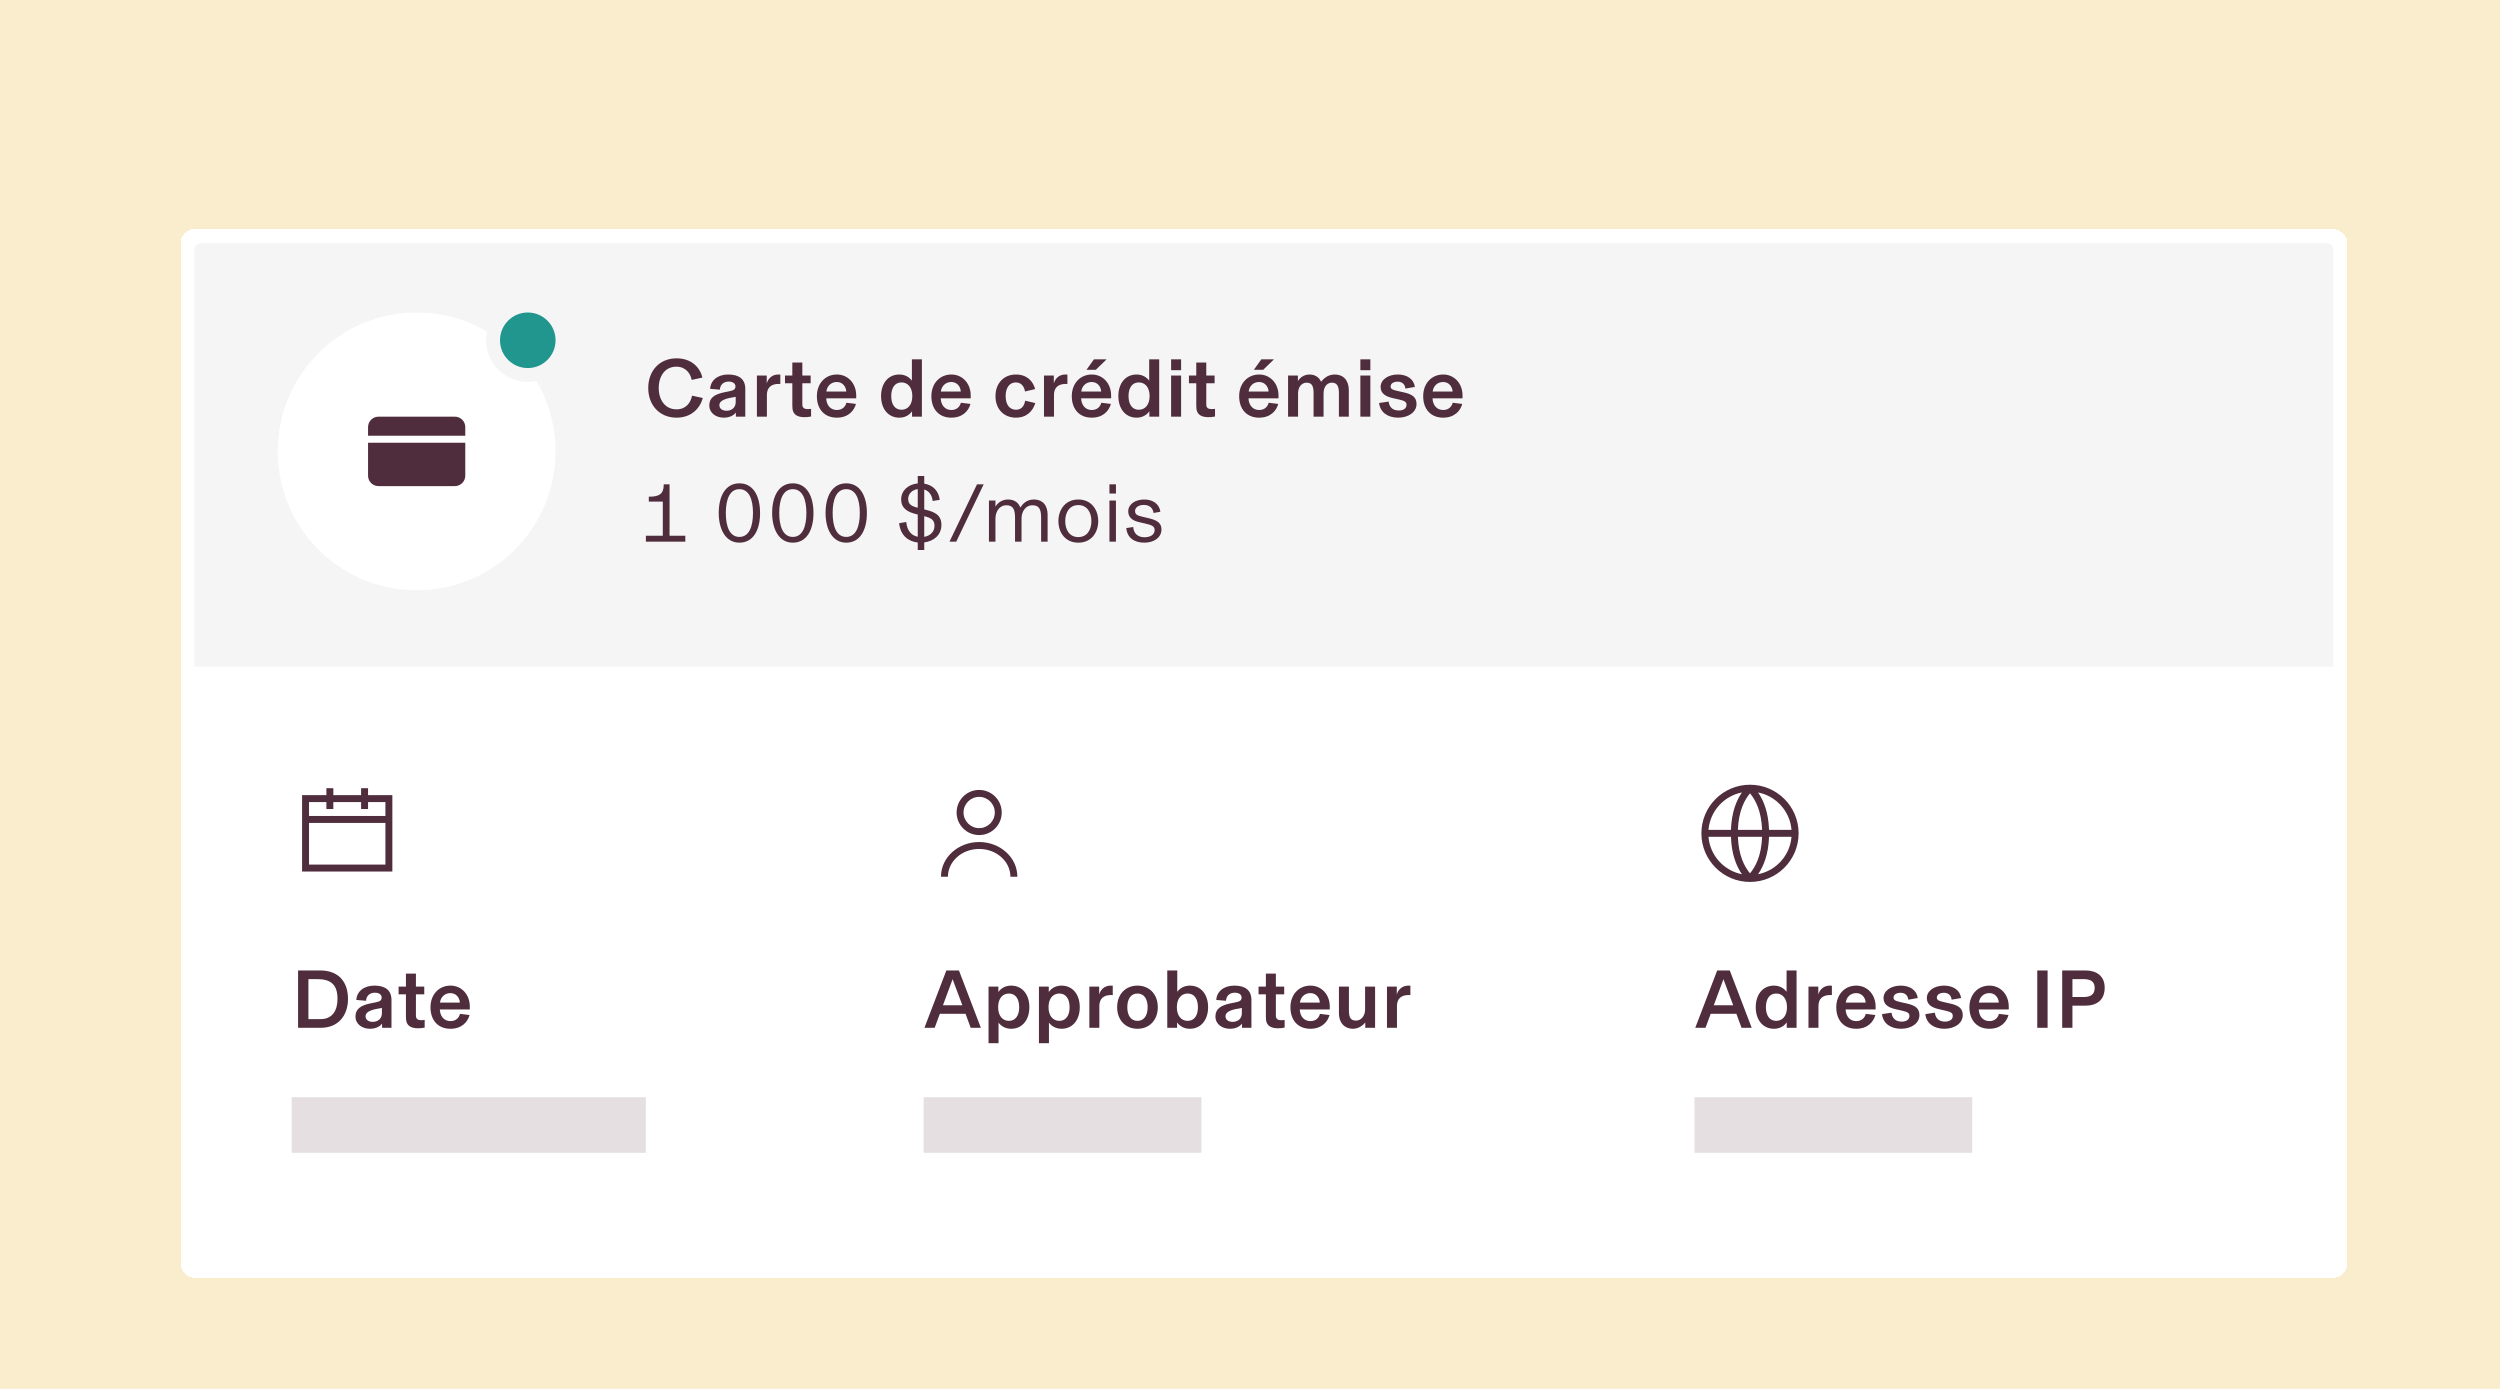 <?xml version="1.0" encoding="utf-8"?>
<svg xmlns="http://www.w3.org/2000/svg" width="360" height="200" viewBox="0 0 360 200" fill="none">
<rect width="360" height="200" fill="#FAEDCD"/>
<g filter="url(#filter0_d_2449_161650)">
<rect x="24" y="25" width="312" height="151" rx="2" fill="white" shape-rendering="crispEdges"/>
<path d="M26 28C26 27.448 26.448 27 27 27H333C333.552 27 334 27.448 334 28V88H26V28Z" fill="#F5F5F5"/>
<path d="M58 77C69.046 77 78 68.046 78 57C78 45.954 69.046 37 58 37C46.954 37 38 45.954 38 57C38 68.046 46.954 77 58 77Z" fill="white"/>
<path d="M51 53.5C51 52.672 51.672 52 52.5 52H63.5C64.328 52 65 52.672 65 53.5V54.75H51V53.5Z" fill="#502D3C"/>
<path d="M51 55.75V60.5C51 61.328 51.672 62 52.5 62H63.5C64.328 62 65 61.328 65 60.5V55.75H51Z" fill="#502D3C"/>
<circle cx="74" cy="41" r="5" fill="#20968F" stroke="#F5F5F5" stroke-width="2"/>
<path d="M95.415 52.144C97.48 52.144 98.763 50.896 99.207 49.312L97.659 48.976C97.444 50.008 96.784 50.944 95.415 50.944C93.808 50.944 92.859 49.636 92.859 47.872C92.859 46.108 93.808 44.8 95.391 44.8C96.748 44.8 97.444 45.796 97.6 46.708L99.147 46.372C98.823 44.98 97.635 43.6 95.427 43.6C92.98 43.6 91.347 45.388 91.347 47.872C91.347 50.392 93.016 52.144 95.415 52.144ZM102.226 52.144C103.054 52.144 103.678 51.808 103.954 51.412H103.966V52H105.322V47.992C105.322 46.576 104.398 45.928 102.874 45.928C101.326 45.928 100.33 46.78 100.258 47.992L101.662 48.112C101.698 47.416 102.178 46.948 102.922 46.948C103.558 46.948 103.906 47.248 103.906 47.632C103.906 48.088 103.606 48.22 103.078 48.328L102.262 48.496C100.942 48.772 100.138 49.264 100.138 50.368C100.138 51.496 101.122 52.144 102.226 52.144ZM102.622 51.148C102.034 51.148 101.59 50.86 101.59 50.344C101.59 49.948 101.878 49.708 102.31 49.528C102.682 49.372 103.234 49.252 103.942 49.144V49.912C103.942 50.68 103.378 51.148 102.622 51.148ZM110.078 45.928C109.166 45.928 108.602 46.516 108.41 47.212V46.072H106.994V52H108.434V48.856C108.434 47.812 109.058 47.284 110.114 47.284C110.198 47.284 110.246 47.284 110.366 47.296V45.94C110.258 45.928 110.174 45.928 110.078 45.928ZM113.847 52.072C114.171 52.072 114.459 52.048 114.795 51.976V50.872C114.615 50.896 114.495 50.908 114.291 50.908C113.823 50.908 113.535 50.74 113.535 50.248V47.188H114.735V46.072H113.535V44.2H112.095V46.072H111.039V47.188H112.095V50.368C112.095 50.716 112.119 51.016 112.215 51.256C112.443 51.832 113.031 52.072 113.847 52.072ZM121.294 48.94C121.294 47.212 120.106 45.928 118.51 45.928C116.854 45.928 115.63 47.2 115.63 49.048C115.63 50.956 116.758 52.144 118.498 52.144C120.154 52.144 120.994 51.148 121.258 50.164L119.878 49.996C119.734 50.596 119.254 51.04 118.51 51.04C117.598 51.04 117.022 50.368 116.974 49.36H121.294V48.94ZM116.998 48.376C117.082 47.632 117.646 47.008 118.498 47.008C119.326 47.008 119.818 47.656 119.866 48.376H116.998ZM127.501 52.144C128.461 52.144 129.049 51.64 129.337 51.22V52H130.753V43.744H129.313V46.816C129.013 46.408 128.425 45.928 127.501 45.928C125.881 45.928 124.873 47.224 124.873 49.036C124.873 50.848 125.881 52.144 127.501 52.144ZM127.813 51.004C126.853 51.004 126.337 50.212 126.337 49.036C126.337 47.86 126.853 47.068 127.813 47.068C128.749 47.068 129.373 47.812 129.373 49.036C129.373 50.26 128.749 51.004 127.813 51.004ZM137.782 48.94C137.782 47.212 136.594 45.928 134.998 45.928C133.342 45.928 132.118 47.2 132.118 49.048C132.118 50.956 133.246 52.144 134.986 52.144C136.642 52.144 137.482 51.148 137.746 50.164L136.366 49.996C136.222 50.596 135.742 51.04 134.998 51.04C134.086 51.04 133.51 50.368 133.462 49.36H137.782V48.94ZM133.486 48.376C133.57 47.632 134.134 47.008 134.986 47.008C135.814 47.008 136.306 47.656 136.354 48.376H133.486ZM144.301 52.144C145.837 52.144 146.725 51.208 147.085 50.044L145.621 49.696C145.489 50.536 145.021 51.004 144.301 51.004C143.413 51.004 142.813 50.308 142.813 49.036C142.813 47.812 143.389 47.068 144.277 47.068C145.021 47.068 145.489 47.62 145.597 48.376L147.061 48.028C146.749 46.852 145.849 45.928 144.289 45.928C142.585 45.928 141.349 47.152 141.349 49.048C141.349 50.92 142.561 52.144 144.301 52.144ZM151.418 45.928C150.506 45.928 149.942 46.516 149.75 47.212V46.072H148.334V52H149.774V48.856C149.774 47.812 150.398 47.284 151.454 47.284C151.538 47.284 151.586 47.284 151.706 47.296V45.94C151.598 45.928 151.514 45.928 151.418 45.928ZM155.529 43.744L154.449 45.256H155.793L157.353 43.744H155.529ZM158.001 48.94C158.001 47.212 156.813 45.928 155.217 45.928C153.561 45.928 152.337 47.2 152.337 49.048C152.337 50.956 153.465 52.144 155.205 52.144C156.861 52.144 157.701 51.148 157.965 50.164L156.585 49.996C156.441 50.596 155.961 51.04 155.217 51.04C154.305 51.04 153.729 50.368 153.681 49.36H158.001V48.94ZM153.705 48.376C153.789 47.632 154.353 47.008 155.205 47.008C156.033 47.008 156.525 47.656 156.573 48.376H153.705ZM161.672 52.144C162.632 52.144 163.22 51.64 163.508 51.22V52H164.924V43.744H163.484V46.816C163.184 46.408 162.596 45.928 161.672 45.928C160.052 45.928 159.044 47.224 159.044 49.036C159.044 50.848 160.052 52.144 161.672 52.144ZM161.984 51.004C161.024 51.004 160.508 50.212 160.508 49.036C160.508 47.86 161.024 47.068 161.984 47.068C162.92 47.068 163.544 47.812 163.544 49.036C163.544 50.26 162.92 51.004 161.984 51.004ZM168.078 45.304V43.744H166.638V45.304H168.078ZM168.078 52V46.072H166.638V52H168.078ZM172.015 52.072C172.339 52.072 172.627 52.048 172.963 51.976V50.872C172.783 50.896 172.663 50.908 172.459 50.908C171.991 50.908 171.703 50.74 171.703 50.248V47.188H172.903V46.072H171.703V44.2H170.263V46.072H169.207V47.188H170.263V50.368C170.263 50.716 170.287 51.016 170.383 51.256C170.611 51.832 171.199 52.072 172.015 52.072ZM179.631 43.744L178.551 45.256H179.895L181.455 43.744H179.631ZM182.103 48.94C182.103 47.212 180.915 45.928 179.319 45.928C177.663 45.928 176.439 47.2 176.439 49.048C176.439 50.956 177.567 52.144 179.307 52.144C180.963 52.144 181.803 51.148 182.067 50.164L180.687 49.996C180.543 50.596 180.063 51.04 179.319 51.04C178.407 51.04 177.831 50.368 177.783 49.36H182.103V48.94ZM177.807 48.376C177.891 47.632 178.455 47.008 179.307 47.008C180.135 47.008 180.627 47.656 180.675 48.376H177.807ZM184.922 52V48.652C184.922 47.62 185.522 47.104 186.158 47.104C186.986 47.104 187.154 47.704 187.154 48.652V52H188.594V48.652C188.594 47.62 189.158 47.104 189.794 47.104C190.598 47.104 190.802 47.716 190.802 48.592V52H192.23V48.208C192.23 46.732 191.414 45.928 190.214 45.928C189.146 45.928 188.558 46.588 188.234 46.972C187.958 46.324 187.346 45.928 186.578 45.928C185.75 45.928 185.186 46.408 184.922 46.84L184.898 46.852V46.072H183.482V52H184.922ZM195.332 45.304V43.744H193.892V45.304H195.332ZM195.332 52V46.072H193.892V52H195.332ZM199.34 52.144C200.792 52.144 201.98 51.364 201.98 50.176C201.98 49.192 201.356 48.772 200.168 48.508L199.268 48.304C198.632 48.16 198.248 48.052 198.248 47.656C198.248 47.248 198.644 46.96 199.268 46.96C199.964 46.96 200.336 47.404 200.372 47.956L201.74 47.716C201.596 46.6 200.624 45.928 199.292 45.928C197.876 45.928 196.808 46.684 196.808 47.716C196.808 48.676 197.528 49.096 198.596 49.336L199.496 49.54C200.312 49.72 200.54 49.9 200.54 50.296C200.54 50.8 200.12 51.112 199.424 51.112C198.608 51.112 198.068 50.692 197.96 49.828L196.592 50.032C196.736 51.4 197.864 52.144 199.34 52.144ZM208.603 48.94C208.603 47.212 207.415 45.928 205.819 45.928C204.163 45.928 202.939 47.2 202.939 49.048C202.939 50.956 204.067 52.144 205.807 52.144C207.463 52.144 208.303 51.148 208.567 50.164L207.187 49.996C207.043 50.596 206.563 51.04 205.819 51.04C204.907 51.04 204.331 50.368 204.283 49.36H208.603V48.94ZM204.307 48.376C204.391 47.632 204.955 47.008 205.807 47.008C206.635 47.008 207.127 47.656 207.175 48.376H204.307Z" fill="#502D3C"/>
<path d="M94.416 61.744H93.576V61.816C93.576 63.172 92.856 63.52 91.524 63.52H91.428V64.228H93.444V69.148H91.008V70H96.684V69.148H94.416V61.744ZM104.474 70.144C106.466 70.144 107.45 68.332 107.45 65.872C107.45 63.424 106.466 61.6 104.474 61.6C102.482 61.6 101.498 63.424 101.498 65.872C101.498 68.212 102.482 70.144 104.474 70.144ZM104.474 69.316C103.082 69.316 102.518 67.84 102.518 65.872C102.518 63.904 103.082 62.44 104.474 62.44C105.866 62.44 106.43 63.904 106.43 65.872C106.43 67.84 105.866 69.316 104.474 69.316ZM112.165 70.144C114.157 70.144 115.141 68.332 115.141 65.872C115.141 63.424 114.157 61.6 112.165 61.6C110.173 61.6 109.189 63.424 109.189 65.872C109.189 68.212 110.173 70.144 112.165 70.144ZM112.165 69.316C110.773 69.316 110.209 67.84 110.209 65.872C110.209 63.904 110.773 62.44 112.165 62.44C113.557 62.44 114.121 63.904 114.121 65.872C114.121 67.84 113.557 69.316 112.165 69.316ZM119.857 70.144C121.849 70.144 122.833 68.332 122.833 65.872C122.833 63.424 121.849 61.6 119.857 61.6C117.865 61.6 116.881 63.424 116.881 65.872C116.881 68.212 117.865 70.144 119.857 70.144ZM119.857 69.316C118.465 69.316 117.901 67.84 117.901 65.872C117.901 63.904 118.465 62.44 119.857 62.44C121.249 62.44 121.813 63.904 121.813 65.872C121.813 67.84 121.249 69.316 119.857 69.316ZM133.563 67.588C133.563 66.136 132.567 65.716 131.295 65.404L131.091 65.356V62.488C131.775 62.704 132.207 63.28 132.303 64.144L133.323 63.976C133.167 62.704 132.351 61.84 131.091 61.648V60.544H130.155V61.612C128.751 61.744 127.767 62.668 127.767 63.904C127.767 65.296 128.823 65.764 129.987 66.052L130.155 66.088V69.292C129.267 69.124 128.619 68.452 128.499 67.168L127.479 67.336C127.647 69.064 128.751 69.964 130.155 70.12V71.2H131.091V70.108C132.435 69.94 133.563 69.064 133.563 67.588ZM128.775 63.868C128.775 63.148 129.291 62.548 130.155 62.428V65.116C129.279 64.9 128.775 64.612 128.775 63.868ZM131.091 66.328C132.123 66.592 132.567 66.88 132.567 67.732C132.567 68.572 131.943 69.16 131.091 69.304V66.328ZM135.701 70L139.649 61.744H138.689L134.729 70H135.701ZM141.344 70V66.688C141.344 65.608 141.968 64.756 142.904 64.756C143.96 64.756 144.164 65.44 144.164 66.616V70H145.1V66.688C145.1 65.608 145.724 64.756 146.66 64.756C147.716 64.756 147.92 65.44 147.92 66.616V70H148.856V66.124C148.856 64.864 148.244 63.928 146.84 63.928C145.76 63.928 145.16 64.684 144.944 65.104C144.692 64.444 144.14 63.928 143.156 63.928C142.256 63.928 141.608 64.468 141.356 64.948H141.344V64.072H140.408V70H141.344ZM153.278 70.144C155.138 70.144 156.146 68.704 156.146 67.036C156.146 65.38 155.138 63.928 153.278 63.928C151.418 63.928 150.41 65.38 150.41 67.036C150.41 68.704 151.418 70.144 153.278 70.144ZM153.278 69.34C151.994 69.34 151.394 68.284 151.394 67.036C151.394 65.8 151.994 64.732 153.278 64.732C154.562 64.732 155.162 65.812 155.162 67.036C155.162 68.272 154.562 69.34 153.278 69.34ZM158.695 63.064V61.744H157.759V63.064H158.695ZM158.695 70V64.072H157.759V70H158.695ZM162.792 70.144C164.16 70.144 165.252 69.412 165.252 68.236C165.252 67.264 164.556 66.892 163.392 66.616L162.516 66.412C161.796 66.244 161.448 66.1 161.448 65.584C161.448 65.092 161.94 64.708 162.72 64.708C163.464 64.708 164.016 65.104 164.112 65.872L165.096 65.692C164.94 64.588 164.052 63.928 162.768 63.928C161.424 63.928 160.464 64.648 160.464 65.632C160.464 66.532 161.112 66.976 162 67.18L162.876 67.384C163.752 67.588 164.268 67.732 164.268 68.332C164.268 68.98 163.668 69.364 162.804 69.364C161.94 69.364 161.244 68.896 161.184 67.888L160.188 68.044C160.308 69.46 161.364 70.144 162.792 70.144Z" fill="#502D3C"/>
<g clip-path="url(#clip0_2449_161650)">
<path fill-rule="evenodd" clip-rule="evenodd" d="M46 106.5H50V105.5H51V106.5H54.5V117.5H41.5V106.5H45V105.5H46V106.5ZM45 107.5V108.5H46V107.5H50V108.5H51V107.5H53.5V109.5H42.5V107.5H45ZM42.5 110.5V116.5H53.5V110.5H42.5Z" fill="#502D3C"/>
</g>
<rect opacity="0.15" x="40" y="150" width="51" height="8" fill="#502D3C"/>
<path d="M44.236 140C46.684 140 48.112 138.248 48.112 135.848C48.112 133.364 46.744 131.744 44.104 131.744H40.924V140H44.236ZM42.412 138.752V132.992H43.66C45.664 132.992 46.6 133.796 46.6 135.848C46.6 137.48 45.88 138.752 44.188 138.752H42.412ZM51.277 140.144C52.105 140.144 52.729 139.808 53.005 139.412H53.017V140H54.373V135.992C54.373 134.576 53.449 133.928 51.925 133.928C50.377 133.928 49.381 134.78 49.309 135.992L50.713 136.112C50.749 135.416 51.229 134.948 51.973 134.948C52.609 134.948 52.957 135.248 52.957 135.632C52.957 136.088 52.657 136.22 52.129 136.328L51.313 136.496C49.993 136.772 49.189 137.264 49.189 138.368C49.189 139.496 50.173 140.144 51.277 140.144ZM51.673 139.148C51.085 139.148 50.641 138.86 50.641 138.344C50.641 137.948 50.929 137.708 51.361 137.528C51.733 137.372 52.285 137.252 52.993 137.144V137.912C52.993 138.68 52.429 139.148 51.673 139.148ZM58.206 140.072C58.53 140.072 58.818 140.048 59.154 139.976V138.872C58.974 138.896 58.854 138.908 58.65 138.908C58.182 138.908 57.894 138.74 57.894 138.248V135.188H59.094V134.072H57.894V132.2H56.454V134.072H55.398V135.188H56.454V138.368C56.454 138.716 56.478 139.016 56.574 139.256C56.802 139.832 57.39 140.072 58.206 140.072ZM65.653 136.94C65.653 135.212 64.466 133.928 62.87 133.928C61.214 133.928 59.989 135.2 59.989 137.048C59.989 138.956 61.117 140.144 62.858 140.144C64.513 140.144 65.353 139.148 65.618 138.164L64.237 137.996C64.094 138.596 63.614 139.04 62.87 139.04C61.958 139.04 61.382 138.368 61.334 137.36H65.653V136.94ZM61.358 136.376C61.441 135.632 62.005 135.008 62.858 135.008C63.685 135.008 64.177 135.656 64.225 136.376H61.358Z" fill="#502D3C"/>
<g clip-path="url(#clip1_2449_161650)">
<path fill-rule="evenodd" clip-rule="evenodd" d="M139 105.75C137.205 105.75 135.75 107.205 135.75 109C135.75 110.795 137.205 112.25 139 112.25C140.795 112.25 142.25 110.795 142.25 109C142.25 107.205 140.795 105.75 139 105.75ZM136.75 109C136.75 107.757 137.757 106.75 139 106.75C140.243 106.75 141.25 107.757 141.25 109C141.25 110.243 140.243 111.25 139 111.25C137.757 111.25 136.75 110.243 136.75 109Z" fill="#502D3C"/>
<path d="M134.5 118.25C134.5 116.089 136.464 114.25 139 114.25C141.536 114.25 143.5 116.089 143.5 118.25H144.5C144.5 115.44 141.987 113.25 139 113.25C136.013 113.25 133.5 115.44 133.5 118.25H134.5Z" fill="#502D3C"/>
</g>
<rect opacity="0.15" x="131" y="150" width="40" height="8" fill="#502D3C"/>
<path d="M139.244 140L136.088 131.744H134.276L131.12 140H132.596L133.34 137.984H137.036L137.78 140H139.244ZM136.58 136.76H133.784L135.176 133.004L136.58 136.76ZM141.789 142.22V139.256C142.089 139.664 142.677 140.144 143.601 140.144C145.221 140.144 146.229 138.848 146.229 137.036C146.229 135.224 145.221 133.928 143.601 133.928C142.641 133.928 142.053 134.432 141.765 134.852V134.072H140.349V142.22H141.789ZM143.289 139.004C142.353 139.004 141.729 138.26 141.729 137.036C141.729 135.812 142.353 135.068 143.289 135.068C144.249 135.068 144.765 135.86 144.765 137.036C144.765 138.212 144.249 139.004 143.289 139.004ZM149.047 142.22V139.256C149.347 139.664 149.935 140.144 150.859 140.144C152.479 140.144 153.487 138.848 153.487 137.036C153.487 135.224 152.479 133.928 150.859 133.928C149.899 133.928 149.311 134.432 149.023 134.852V134.072H147.607V142.22H149.047ZM150.547 139.004C149.611 139.004 148.987 138.26 148.987 137.036C148.987 135.812 149.611 135.068 150.547 135.068C151.507 135.068 152.023 135.86 152.023 137.036C152.023 138.212 151.507 139.004 150.547 139.004ZM157.949 133.928C157.037 133.928 156.473 134.516 156.281 135.212V134.072H154.865V140H156.305V136.856C156.305 135.812 156.929 135.284 157.985 135.284C158.069 135.284 158.117 135.284 158.237 135.296V133.94C158.129 133.928 158.045 133.928 157.949 133.928ZM161.796 140.144C163.524 140.144 164.724 138.884 164.724 137.036C164.724 135.188 163.524 133.928 161.796 133.928C160.068 133.928 158.868 135.188 158.868 137.036C158.868 138.884 160.068 140.144 161.796 140.144ZM161.796 139.004C160.788 139.004 160.332 138.14 160.332 137.036C160.332 135.932 160.788 135.068 161.796 135.068C162.804 135.068 163.26 135.932 163.26 137.036C163.26 138.14 162.804 139.004 161.796 139.004ZM169.339 140.144C170.959 140.144 171.967 138.848 171.967 137.036C171.967 135.224 170.959 133.928 169.339 133.928C168.415 133.928 167.827 134.408 167.527 134.816V131.744H166.087V140H167.503V139.22C167.791 139.64 168.379 140.144 169.339 140.144ZM169.027 139.004C168.091 139.004 167.467 138.26 167.467 137.036C167.467 135.812 168.091 135.068 169.027 135.068C169.987 135.068 170.503 135.86 170.503 137.036C170.503 138.212 169.987 139.004 169.027 139.004ZM175.109 140.144C175.937 140.144 176.561 139.808 176.837 139.412H176.849V140H178.205V135.992C178.205 134.576 177.281 133.928 175.757 133.928C174.209 133.928 173.213 134.78 173.141 135.992L174.545 136.112C174.581 135.416 175.061 134.948 175.805 134.948C176.441 134.948 176.789 135.248 176.789 135.632C176.789 136.088 176.489 136.22 175.961 136.328L175.145 136.496C173.825 136.772 173.021 137.264 173.021 138.368C173.021 139.496 174.005 140.144 175.109 140.144ZM175.505 139.148C174.917 139.148 174.473 138.86 174.473 138.344C174.473 137.948 174.761 137.708 175.193 137.528C175.565 137.372 176.117 137.252 176.825 137.144V137.912C176.825 138.68 176.261 139.148 175.505 139.148ZM182.038 140.072C182.362 140.072 182.65 140.048 182.986 139.976V138.872C182.806 138.896 182.686 138.908 182.482 138.908C182.014 138.908 181.726 138.74 181.726 138.248V135.188H182.926V134.072H181.726V132.2H180.286V134.072H179.23V135.188H180.286V138.368C180.286 138.716 180.31 139.016 180.406 139.256C180.634 139.832 181.222 140.072 182.038 140.072ZM189.486 136.94C189.486 135.212 188.298 133.928 186.702 133.928C185.046 133.928 183.822 135.2 183.822 137.048C183.822 138.956 184.95 140.144 186.69 140.144C188.346 140.144 189.186 139.148 189.45 138.164L188.07 137.996C187.926 138.596 187.446 139.04 186.702 139.04C185.79 139.04 185.214 138.368 185.166 137.36H189.486V136.94ZM185.19 136.376C185.274 135.632 185.838 135.008 186.69 135.008C187.518 135.008 188.01 135.656 188.058 136.376H185.19ZM192.809 140.144C193.649 140.144 194.273 139.64 194.585 139.256H194.597V140H196.013V134.072H194.573V137.384C194.573 138.272 194.009 138.968 193.277 138.968C192.401 138.968 192.245 138.404 192.245 137.444V134.072H190.805V137.864C190.805 139.4 191.717 140.144 192.809 140.144ZM200.808 133.928C199.896 133.928 199.332 134.516 199.14 135.212V134.072H197.724V140H199.164V136.856C199.164 135.812 199.788 135.284 200.844 135.284C200.928 135.284 200.976 135.284 201.096 135.296V133.94C200.988 133.928 200.904 133.928 200.808 133.928Z" fill="#502D3C"/>
<path fill-rule="evenodd" clip-rule="evenodd" d="M250 105C246.134 105 243 108.134 243 112C243 115.866 246.134 119 250 119C253.866 119 257 115.866 257 112C257 108.134 253.866 105 250 105ZM244.021 111.5H247.258C247.341 108.953 248.051 107.247 248.84 106.112C246.241 106.621 244.243 108.809 244.021 111.5ZM247.258 112.5H244.021C244.243 115.191 246.241 117.379 248.84 117.888C248.051 116.753 247.341 115.047 247.258 112.5ZM248.259 112.5H251.741C251.647 115.215 250.789 116.82 250 117.76C249.211 116.82 248.353 115.215 248.259 112.5ZM251.741 111.5H248.259C248.353 108.785 249.211 107.18 250 106.24C250.789 107.18 251.647 108.785 251.741 111.5ZM252.742 112.5C252.659 115.047 251.949 116.753 251.16 117.888C253.759 117.379 255.757 115.191 255.979 112.5H252.742ZM255.979 111.5H252.742C252.659 108.953 251.949 107.247 251.16 106.112C253.759 106.621 255.757 108.809 255.979 111.5Z" fill="#502D3C"/>
<rect opacity="0.15" x="242" y="150" width="40" height="8" fill="#502D3C"/>
<path d="M250.244 140L247.088 131.744H245.276L242.12 140H243.596L244.34 137.984H248.036L248.78 140H250.244ZM247.58 136.76H244.784L246.176 133.004L247.58 136.76ZM253.454 140.144C254.414 140.144 255.002 139.64 255.29 139.22V140H256.706V131.744H255.266V134.816C254.966 134.408 254.378 133.928 253.454 133.928C251.834 133.928 250.826 135.224 250.826 137.036C250.826 138.848 251.834 140.144 253.454 140.144ZM253.766 139.004C252.806 139.004 252.29 138.212 252.29 137.036C252.29 135.86 252.806 135.068 253.766 135.068C254.702 135.068 255.326 135.812 255.326 137.036C255.326 138.26 254.702 139.004 253.766 139.004ZM261.504 133.928C260.592 133.928 260.028 134.516 259.836 135.212V134.072H258.42V140H259.86V136.856C259.86 135.812 260.484 135.284 261.54 135.284C261.624 135.284 261.672 135.284 261.792 135.296V133.94C261.684 133.928 261.6 133.928 261.504 133.928ZM268.087 136.94C268.087 135.212 266.899 133.928 265.303 133.928C263.647 133.928 262.423 135.2 262.423 137.048C262.423 138.956 263.551 140.144 265.291 140.144C266.947 140.144 267.787 139.148 268.051 138.164L266.671 137.996C266.527 138.596 266.047 139.04 265.303 139.04C264.391 139.04 263.815 138.368 263.767 137.36H268.087V136.94ZM263.791 136.376C263.875 135.632 264.439 135.008 265.291 135.008C266.119 135.008 266.611 135.656 266.659 136.376H263.791ZM271.758 140.144C273.21 140.144 274.398 139.364 274.398 138.176C274.398 137.192 273.774 136.772 272.586 136.508L271.686 136.304C271.05 136.16 270.666 136.052 270.666 135.656C270.666 135.248 271.062 134.96 271.686 134.96C272.382 134.96 272.754 135.404 272.79 135.956L274.158 135.716C274.014 134.6 273.042 133.928 271.71 133.928C270.294 133.928 269.226 134.684 269.226 135.716C269.226 136.676 269.946 137.096 271.014 137.336L271.914 137.54C272.73 137.72 272.958 137.9 272.958 138.296C272.958 138.8 272.538 139.112 271.842 139.112C271.026 139.112 270.486 138.692 270.378 137.828L269.01 138.032C269.154 139.4 270.282 140.144 271.758 140.144ZM277.997 140.144C279.449 140.144 280.637 139.364 280.637 138.176C280.637 137.192 280.013 136.772 278.825 136.508L277.925 136.304C277.289 136.16 276.905 136.052 276.905 135.656C276.905 135.248 277.301 134.96 277.925 134.96C278.621 134.96 278.993 135.404 279.029 135.956L280.397 135.716C280.253 134.6 279.281 133.928 277.949 133.928C276.533 133.928 275.465 134.684 275.465 135.716C275.465 136.676 276.185 137.096 277.253 137.336L278.153 137.54C278.969 137.72 279.197 137.9 279.197 138.296C279.197 138.8 278.777 139.112 278.081 139.112C277.265 139.112 276.725 138.692 276.617 137.828L275.249 138.032C275.393 139.4 276.521 140.144 277.997 140.144ZM287.259 136.94C287.259 135.212 286.071 133.928 284.475 133.928C282.819 133.928 281.595 135.2 281.595 137.048C281.595 138.956 282.723 140.144 284.463 140.144C286.119 140.144 286.959 139.148 287.223 138.164L285.843 137.996C285.699 138.596 285.219 139.04 284.475 139.04C283.563 139.04 282.987 138.368 282.939 137.36H287.259V136.94ZM282.963 136.376C283.047 135.632 283.611 135.008 284.463 135.008C285.291 135.008 285.783 135.656 285.831 136.376H282.963ZM292.853 140V131.744H291.365V140H292.853ZM294.955 131.744V140H296.431V136.82H298.231C299.959 136.82 301.075 136.004 301.075 134.216C301.075 132.56 299.911 131.744 298.315 131.744H294.955ZM296.431 135.572V132.992H297.967C298.867 132.992 299.635 133.208 299.635 134.252C299.635 135.236 299.011 135.572 298.027 135.572H296.431Z" fill="#502D3C"/>
</g>
<defs>
<filter id="filter0_d_2449_161650" x="14" y="21" width="336" height="175" filterUnits="userSpaceOnUse" color-interpolation-filters="sRGB">
<feFlood flood-opacity="0" result="BackgroundImageFix"/>
<feColorMatrix in="SourceAlpha" type="matrix" values="0 0 0 0 0 0 0 0 0 0 0 0 0 0 0 0 0 0 127 0" result="hardAlpha"/>
<feOffset dx="2" dy="8"/>
<feGaussianBlur stdDeviation="6"/>
<feComposite in2="hardAlpha" operator="out"/>
<feColorMatrix type="matrix" values="0 0 0 0 0 0 0 0 0 0 0 0 0 0 0 0 0 0 0.08 0"/>
<feBlend mode="normal" in2="BackgroundImageFix" result="effect1_dropShadow_2449_161650"/>
<feBlend mode="normal" in="SourceGraphic" in2="effect1_dropShadow_2449_161650" result="shape"/>
</filter>
<clipPath id="clip0_2449_161650">
<rect width="16" height="16" fill="white" transform="translate(40 104)"/>
</clipPath>
<clipPath id="clip1_2449_161650">
<rect width="16" height="16" fill="white" transform="translate(131 104)"/>
</clipPath>
</defs>
</svg>